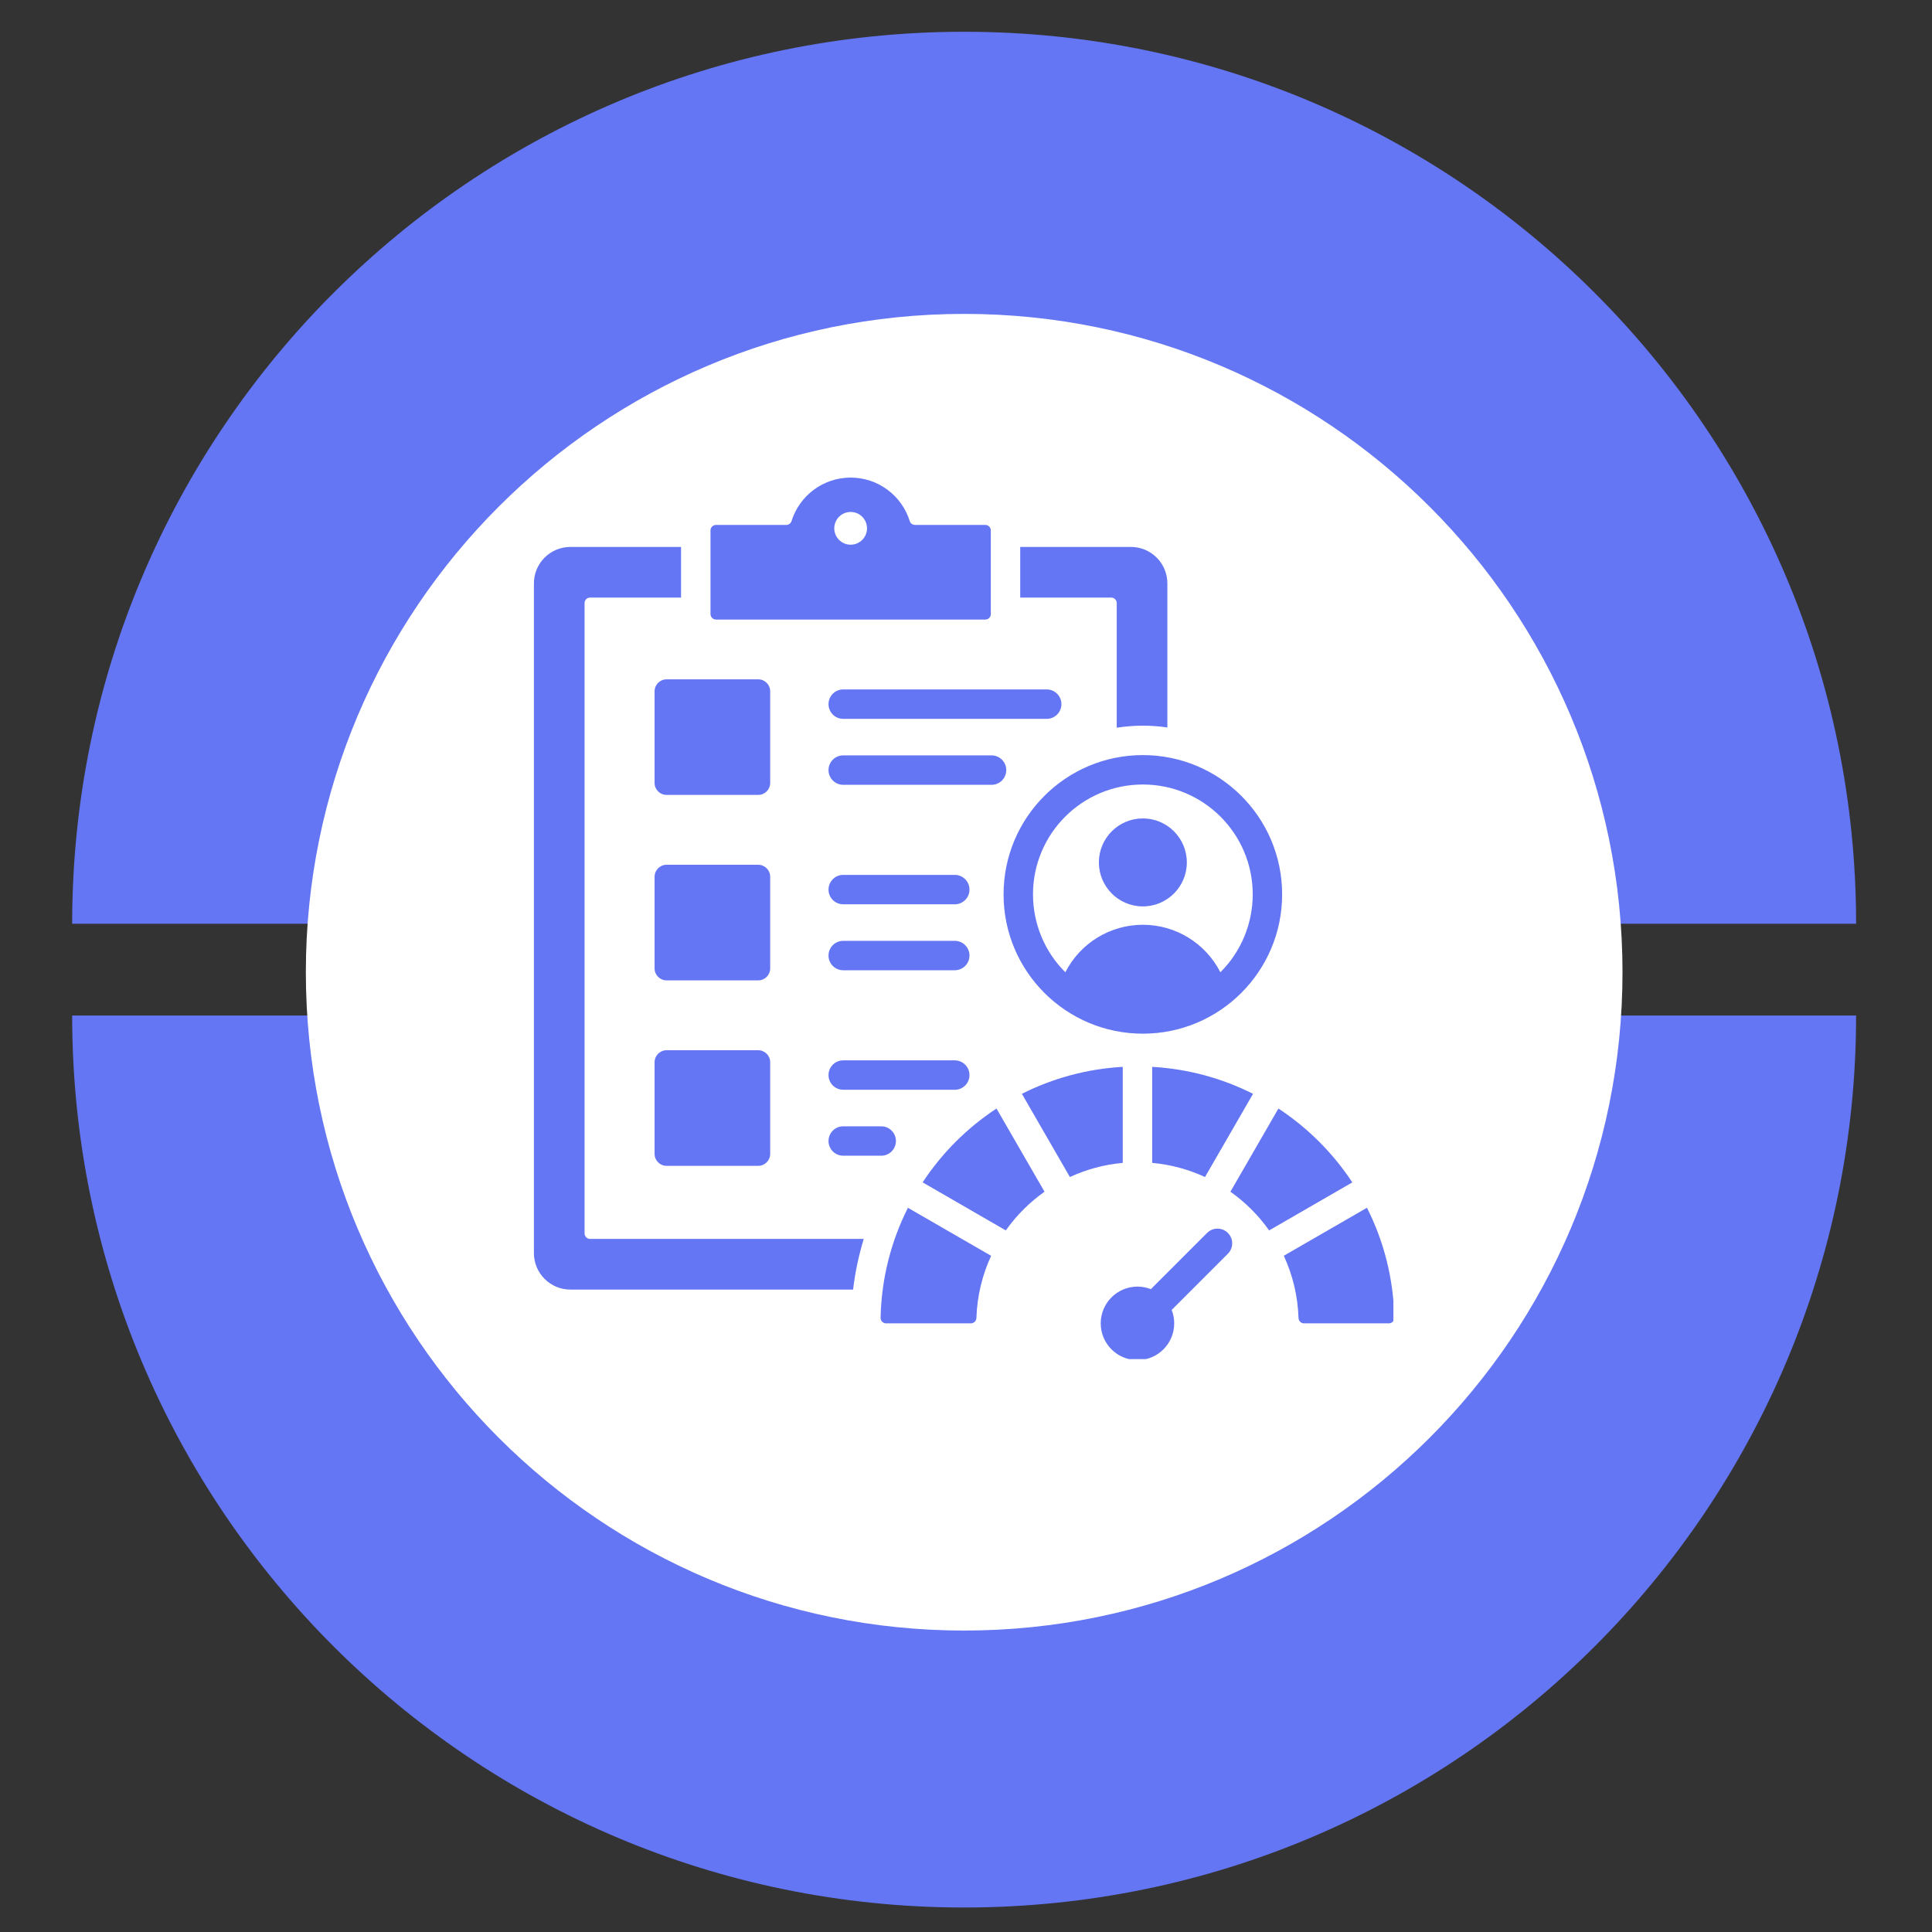<svg xmlns="http://www.w3.org/2000/svg" xmlns:xlink="http://www.w3.org/1999/xlink" width="350" viewBox="0 0 262.5 262.5" height="350" preserveAspectRatio="xMidYMid meet"><rect x="0" y="0" width="262.5" height="262.5" fill="#333333" stroke="none"/><defs><clipPath id="1dabf248b0"><path d="M 9.816 138.02 L 252.352 138.02 L 252.352 259.195 L 9.816 259.195 Z M 9.816 138.02 " clip-rule="nonzero"></path></clipPath><clipPath id="f13e76b610"><path d="M 9.816 4.293 L 252.352 4.293 L 252.352 125.562 L 9.816 125.562 Z M 9.816 4.293 " clip-rule="nonzero"></path></clipPath><clipPath id="8bc3d15be8"><path d="M 41.555 42.648 L 220.449 42.648 L 220.449 221.543 L 41.555 221.543 Z M 41.555 42.648 " clip-rule="nonzero"></path></clipPath><clipPath id="e8d7823921"><path d="M 131 42.648 C 81.602 42.648 41.555 82.695 41.555 132.098 C 41.555 181.496 81.602 221.543 131 221.543 C 180.402 221.543 220.449 181.496 220.449 132.098 C 220.449 82.695 180.402 42.648 131 42.648 Z M 131 42.648 " clip-rule="nonzero"></path></clipPath><clipPath id="69cbbbff7b"><path d="M 72.543 64.887 L 189.32 64.887 L 189.32 184.66 L 72.543 184.66 Z M 72.543 64.887 " clip-rule="nonzero"></path></clipPath></defs><g clip-path="url(#1dabf248b0)"><path fill="#6476f3" d="M 9.805 137.98 C 9.805 204.914 64.066 259.172 130.996 259.172 C 197.93 259.172 252.188 204.914 252.188 137.98 Z M 9.805 137.98 " fill-opacity="1" fill-rule="nonzero"></path></g><g clip-path="url(#f13e76b610)"><path fill="#6476f3" d="M 9.805 125.508 C 9.805 58.578 64.066 4.316 130.996 4.316 C 197.93 4.316 252.188 58.578 252.188 125.508 Z M 9.805 125.508 " fill-opacity="1" fill-rule="nonzero"></path></g><g clip-path="url(#8bc3d15be8)"><g clip-path="url(#e8d7823921)"><path fill="#ffffff" d="M 41.555 42.648 L 220.449 42.648 L 220.449 221.543 L 41.555 221.543 Z M 41.555 42.648 " fill-opacity="1" fill-rule="nonzero"></path></g></g><g clip-path="url(#69cbbbff7b)"><path fill="#6476f3" d="M 129.727 148.066 L 114.566 148.066 C 113.465 148.066 112.57 147.172 112.57 146.066 C 112.57 144.965 113.465 144.07 114.566 144.07 L 129.727 144.07 C 130.828 144.07 131.723 144.965 131.723 146.066 C 131.723 147.172 130.828 148.066 129.727 148.066 Z M 155.281 102.594 C 165.73 102.594 174.203 111.066 174.203 121.52 C 174.203 131.969 165.73 140.445 155.281 140.445 C 144.828 140.445 136.355 131.969 136.355 121.52 C 136.355 111.066 144.828 102.594 155.281 102.594 Z M 155.281 106.59 C 147.035 106.59 140.352 113.273 140.352 121.52 C 140.352 125.465 141.93 129.324 144.75 132.098 C 146.777 128.129 150.844 125.648 155.281 125.648 C 159.715 125.648 163.781 128.129 165.812 132.098 C 168.629 129.312 170.207 125.477 170.207 121.52 C 170.207 113.273 163.523 106.59 155.281 106.59 Z M 151.727 81.941 L 151.727 98.875 C 152.895 98.691 154.082 98.598 155.281 98.598 C 156.402 98.598 157.516 98.68 158.609 98.84 L 158.609 79.258 C 158.609 76.531 156.387 74.312 153.664 74.312 L 138.617 74.312 L 138.617 81.191 L 150.977 81.191 C 151.391 81.191 151.727 81.527 151.727 81.941 Z M 149.305 117.176 C 149.305 120.477 151.98 123.152 155.281 123.152 C 158.582 123.152 161.254 120.477 161.254 117.176 C 161.254 113.875 158.582 111.199 155.281 111.199 C 151.98 111.199 149.305 113.875 149.305 117.176 Z M 173.699 150.617 L 167.176 161.918 C 169.215 163.359 170.996 165.141 172.438 167.176 L 183.738 160.652 C 181.113 156.66 177.691 153.242 173.699 150.617 Z M 114.566 97.672 L 142.215 97.672 C 143.32 97.672 144.215 96.777 144.215 95.672 C 144.215 94.57 143.32 93.672 142.215 93.672 L 114.566 93.672 C 113.465 93.672 112.57 94.57 112.57 95.672 C 112.57 96.777 113.465 97.672 114.566 97.672 Z M 103.02 142.695 L 90.562 142.695 C 89.668 142.695 88.938 143.426 88.938 144.32 L 88.938 156.773 C 88.938 157.668 89.668 158.402 90.562 158.402 L 103.02 158.402 C 103.914 158.402 104.645 157.668 104.645 156.773 L 104.645 144.32 C 104.645 143.426 103.914 142.695 103.02 142.695 Z M 96.535 83.43 L 96.535 72.07 C 96.535 71.66 96.871 71.32 97.285 71.32 L 106.832 71.32 C 107.164 71.32 107.449 71.113 107.547 70.793 C 108.613 67.375 111.805 64.891 115.578 64.891 C 119.348 64.891 122.539 67.375 123.605 70.793 C 123.703 71.113 123.988 71.32 124.32 71.32 L 133.871 71.32 C 134.281 71.32 134.621 71.66 134.621 72.07 L 134.621 83.43 C 134.621 83.844 134.281 84.18 133.871 84.18 L 97.285 84.18 C 96.871 84.18 96.535 83.844 96.535 83.43 Z M 113.352 71.785 C 113.352 73.012 114.348 74.008 115.578 74.008 C 116.805 74.008 117.801 73.012 117.801 71.785 C 117.801 70.555 116.805 69.559 115.578 69.559 C 114.348 69.559 113.352 70.555 113.352 71.785 Z M 79.426 167.582 L 79.426 81.941 C 79.426 81.527 79.762 81.191 80.176 81.191 L 92.535 81.191 L 92.535 74.312 L 77.492 74.312 C 74.766 74.312 72.543 76.531 72.543 79.258 L 72.543 170.27 C 72.543 172.992 74.766 175.215 77.492 175.215 L 115.91 175.215 C 116.188 172.848 116.68 170.547 117.359 168.332 L 80.176 168.332 C 79.762 168.332 79.426 167.996 79.426 167.582 Z M 104.645 93.926 C 104.645 93.031 103.914 92.301 103.02 92.301 L 90.562 92.301 C 89.668 92.301 88.938 93.031 88.938 93.926 L 88.938 106.379 C 88.938 107.273 89.668 108.004 90.562 108.004 L 103.02 108.004 C 103.914 108.004 104.645 107.273 104.645 106.379 Z M 104.645 119.121 C 104.645 118.227 103.914 117.496 103.02 117.496 L 90.562 117.496 C 89.668 117.496 88.938 118.227 88.938 119.121 L 88.938 131.578 C 88.938 132.473 89.668 133.203 90.562 133.203 L 103.02 133.203 C 103.914 133.203 104.645 132.473 104.645 131.578 Z M 185.73 164.098 L 174.43 170.621 C 175.625 173.207 176.332 176.066 176.43 179.078 C 176.445 179.484 176.773 179.805 177.18 179.805 L 188.695 179.805 C 188.906 179.805 189.086 179.727 189.234 179.578 C 189.379 179.43 189.453 179.246 189.445 179.039 C 189.332 173.672 188.004 168.605 185.73 164.098 Z M 114.566 153.031 C 113.465 153.031 112.57 153.926 112.57 155.027 C 112.57 156.133 113.465 157.027 114.566 157.027 L 119.734 157.027 C 120.836 157.027 121.73 156.133 121.73 155.027 C 121.73 153.926 120.836 153.031 119.734 153.031 Z M 114.566 131.828 L 129.727 131.828 C 130.828 131.828 131.723 130.934 131.723 129.832 C 131.723 128.727 130.828 127.832 129.727 127.832 L 114.566 127.832 C 113.465 127.832 112.57 128.727 112.57 129.832 C 112.57 130.934 113.465 131.828 114.566 131.828 Z M 136.719 104.633 C 136.719 103.527 135.824 102.633 134.723 102.633 L 114.566 102.633 C 113.465 102.633 112.57 103.527 112.57 104.633 C 112.57 105.738 113.465 106.633 114.566 106.633 L 134.723 106.633 C 135.824 106.633 136.719 105.738 136.719 104.633 Z M 156.547 158 C 159.09 158.23 161.508 158.895 163.723 159.922 L 170.25 148.617 C 166.09 146.52 161.453 145.23 156.547 144.953 Z M 129.727 118.871 L 114.566 118.871 C 113.465 118.871 112.57 119.766 112.57 120.871 C 112.57 121.973 113.465 122.867 114.566 122.867 L 129.727 122.867 C 130.828 122.867 131.723 121.973 131.723 120.871 C 131.723 119.766 130.828 118.871 129.727 118.871 Z M 164.004 167.52 L 156.367 175.156 C 155.805 174.934 155.191 174.812 154.547 174.812 C 151.789 174.812 149.555 177.047 149.555 179.805 C 149.555 182.559 151.789 184.797 154.547 184.797 C 157.305 184.797 159.539 182.559 159.539 179.805 C 159.539 179.16 159.418 178.547 159.195 177.98 L 166.832 170.344 C 167.613 169.566 167.613 168.301 166.832 167.52 C 166.051 166.738 164.785 166.738 164.004 167.52 Z M 125.359 160.648 L 136.66 167.176 C 138.102 165.137 139.879 163.359 141.918 161.918 L 135.395 150.617 C 131.402 153.238 127.98 156.66 125.359 160.648 Z M 119.645 179.039 C 119.641 179.246 119.715 179.43 119.859 179.578 C 120.008 179.727 120.188 179.805 120.395 179.805 L 131.914 179.805 C 132.316 179.805 132.648 179.48 132.664 179.078 C 132.762 176.066 133.469 173.211 134.664 170.625 L 123.359 164.102 C 121.086 168.609 119.762 173.672 119.645 179.039 Z M 152.547 144.953 C 147.641 145.23 143.004 146.52 138.844 148.617 L 145.367 159.922 C 147.586 158.895 150.004 158.23 152.547 158 Z M 152.547 144.953 " fill-opacity="1" fill-rule="nonzero"></path></g></svg>